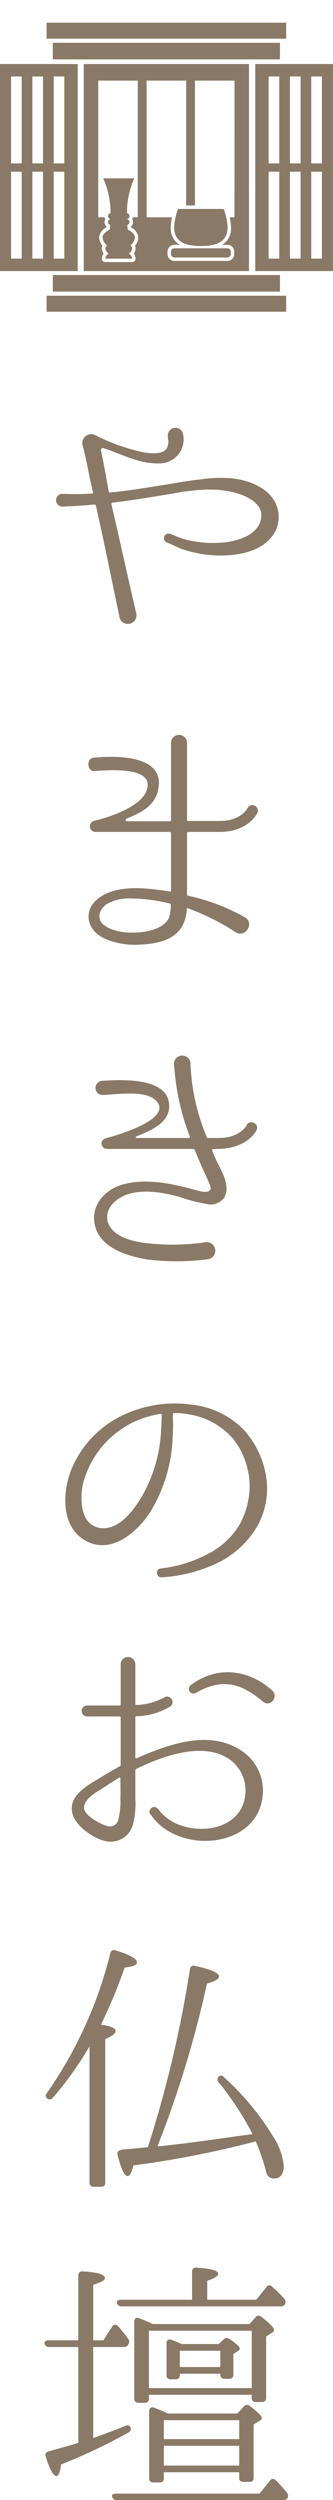 <svg xmlns="http://www.w3.org/2000/svg" xmlns:xlink="http://www.w3.org/1999/xlink" width="50" height="374.444" viewBox="0 0 50 374.444">
  <defs>
    <clipPath id="clip-path">
      <rect id="長方形_2762" data-name="長方形 2762" width="50" height="43.287" fill="#897966"/>
    </clipPath>
  </defs>
  <g id="page-ttl" transform="translate(-1173 -174)">
    <g id="グループ_2704" data-name="グループ 2704" transform="translate(900 115.644)">
      <path id="パス_3556" data-name="パス 3556" d="M36.72-16.28c-.64-2.84-3.64-4.28-6.56-4.68a19.258,19.258,0,0,0-5.04.12c-1.6.16-3.16.44-4.64.68-3,.48-5.76.96-8.16,1.2a4.924,4.924,0,0,0-.8.08.183.183,0,0,1-.2-.16l-.64-3.56-.52-2.6a.294.294,0,0,1,.4-.32c1.72.56,3.36,1.36,5.4,1.92a10.357,10.357,0,0,0,2.96.36,3.6,3.6,0,0,0,3.56-4.4,1.155,1.155,0,0,0-2.28.36,3.088,3.088,0,0,0,.08.6,2.542,2.542,0,0,1-.16,1.04c-.56,1.24-2.84.88-3.88.68a29.572,29.572,0,0,1-6.88-2.48H9.32a1.268,1.268,0,0,0-1-.12,1.335,1.335,0,0,0-.92,1.6C7.84-24.44,8.48-21,8.48-21c.16.64.32,1.4.48,2.12.04.08-.04.16-.12.16-.88.04-1.64.08-2.28.08-.76,0-1.4,0-2.2-.04H4.32a.961.961,0,0,0,.08,1.92c.8-.04,2.24-.12,2.24-.12l2.56-.2a.266.266,0,0,1,.2.16c1.2,5.32,2.32,10.88,3.56,16.8v.04a1.3,1.3,0,0,0,2.52-.6c-1.28-5.48-2.48-11-3.76-16.48a.22.22,0,0,1,.12-.2,3.941,3.941,0,0,0,.68-.08c2.4-.28,5.24-.76,8.2-1.24a33.818,33.818,0,0,1,4.56-.6,15.851,15.851,0,0,1,4.56.32c1.84.4,4.8,1.6,4.36,4-.48,2.64-3.92,3.48-6.12,3.6a16.447,16.447,0,0,1-5.52-.56,19.761,19.761,0,0,1-1.96-.76h-.04a.691.691,0,0,0-.6,1.24c.72.28,1.4.64,2.16.96a18.031,18.031,0,0,0,6,1.04c3.04,0,6.8-.76,8.28-3.76A4.769,4.769,0,0,0,36.72-16.28ZM27.96,31.96c4.32,0,5.64-2.76,5.68-2.84a.823.823,0,0,0-1.48-.72c-.04.08-1,1.92-4.2,1.92H23.28a.183.183,0,0,1-.2-.16V18.6a1.2,1.2,0,1,0-2.4.04V30.2a.172.172,0,0,1-.16.16H14.08a.2.2,0,0,1-.04-.4c1.96-.84,4.4-1.84,4.76-4.68.8-5-6.92-4.72-9.72-4.44-1.16.12-1.04,2.08.12,2,1.32-.08,8.32-.8,7.96,2.28-.28,2.96-5.84,4.64-7.92,5.16a.843.843,0,0,0,.08,1.68h11.2a.172.172,0,0,1,.16.16v8.64c0,.08-.08.16-.16.12-3.24-.48-6.6-.92-9.4.24-1.84.8-3.36,2.4-2.64,4.56.6,1.72,2.48,2.48,4.12,2.88a11.544,11.544,0,0,0,3.32.28c2.32-.08,5.36-.56,6.56-3a5.806,5.806,0,0,0,.56-2.36c0-.08.12-.12.2-.08a35.641,35.641,0,0,1,7.24,3.64c1.52.76,2.76-1.56,1.24-2.32a30.123,30.123,0,0,0-8.48-3.2.266.266,0,0,1-.16-.2v-9.2a.183.183,0,0,1,.2-.16Zm-7.6,12.88c-.72,1.52-2.92,2.04-4.52,2.16-1.88.16-4.04-.12-5.32-1.16-1.08-.92-.56-2.4.52-3.08a6.6,6.6,0,0,1,3.4-.84,25.227,25.227,0,0,1,6.04.76c.12,0,.16.08.16.2A5.643,5.643,0,0,1,20.36,44.84ZM32.04,75.88c-.04.08-1,1.92-4.2,1.92h-1.6c-.08,0-.2-.04-.2-.16A31.171,31.171,0,0,1,23.6,66.6v-.04a1.244,1.244,0,0,0-2.48.16c.04.32.08.88.08.88a36.5,36.5,0,0,0,2.32,10.04c0,.08-.04.16-.12.16H15.52a.122.122,0,0,1-.04-.24c2.24-.88,4.8-2.04,4.92-4.32.24-4.56-7-4.2-10.08-4a1.063,1.063,0,0,0,.16,2.12c3.12-.2,6.8-.68,8.12,1.04,2.08,2.68-6.2,5.04-7.44,5.36-.44.12-.92.28-.92.88a.838.838,0,0,0,.84.8H24.04a.266.266,0,0,1,.2.16c.4.96.8,1.92,1.24,2.92.6,1.24,1.04,2.32,1.12,2.52.2.72-.4,1.04-1.8.68-3.68-1.04-7.72-1.96-11.36-.96-2.72.76-4.76,3.12-4.24,5.88.64,3.64,5.04,4.88,7.96,5.36a36.03,36.03,0,0,0,9.04-.04h.04a1.289,1.289,0,0,0-.28-2.56,33.92,33.92,0,0,1-8.48.2c-2.24-.2-5.64-.88-6.32-3.32-.44-2,1.24-3.36,2.76-3.96,2.52-.92,5.56-.36,7.96.28a25.829,25.829,0,0,0,4.6,1.16,2.582,2.582,0,0,0,2.08-.88c1.2-1.68-.32-4.16-.88-5.32a16.993,16.993,0,0,1-.84-1.96c-.04-.08,0-.16.88-.16,4.48-.08,5.76-2.72,5.8-2.84C34,75.64,32.48,74.96,32.04,75.88Zm3.04,53.68a13.5,13.5,0,0,0-3.36-7.92,12.817,12.817,0,0,0-8.08-3.92,18.2,18.2,0,0,0-9.08,1.12,15.578,15.578,0,0,0-8.76,8.4c-1.4,3.28-1.72,8.48,1.72,10.68,3.84,2.48,7.92-.84,10-4.04a22.932,22.932,0,0,0,3.4-11.16,27.65,27.65,0,0,0,.04-3.08v-.48a.172.172,0,0,1,.16-.16,10.985,10.985,0,0,1,2.28.2,11.026,11.026,0,0,1,6.72,3.8,11.608,11.608,0,0,1,2.36,6.68,12.114,12.114,0,0,1-1.56,6.12,11.829,11.829,0,0,1-3.88,3.84,19.958,19.958,0,0,1-7.92,2.64c-.84.08-.68,1.4.16,1.32A22.352,22.352,0,0,0,28,141.28a14.055,14.055,0,0,0,4.92-4.24,11.4,11.4,0,0,0,2.16-7.4Zm-15.8-9.92c-.04.68-.04,1.64-.16,2.92a22.015,22.015,0,0,1-2.88,9.04c-1.28,2.08-3.48,5.08-6.32,4.6-2.88-.56-2.92-4.24-2.48-6.52a14.177,14.177,0,0,1,7.76-9.4,14.76,14.76,0,0,1,3.92-1.16.172.172,0,0,1,.16.16Z" transform="translate(278 151)" fill="#897966"/>
      <path id="パス_3555" data-name="パス 3555" d="M30.84-14.68c-4.8-2.92-11-.52-15.36,1.4-.08.04-.16-.04-.16-.12v-6.04a.172.172,0,0,1,.16-.16,9.99,9.99,0,0,0,5.12-1.48.817.817,0,0,0-.96-1.32,9.312,9.312,0,0,1-4.16,1.12c-.08.04-.16-.04-.16-.12v-5.96a1.1,1.1,0,0,0-2.2,0v6a.183.183,0,0,1-.2.16H8.04a.821.821,0,0,0,0,1.64h4.88a.183.183,0,0,1,.2.16v7.08a.27.27,0,0,1-.16.24c-1.04.56-2.08,1.16-3.08,1.8C8.08-9.2,5.32-7.72,5.84-5.16c.36,1.92,3.08,3.8,4.88,4.24a3.471,3.471,0,0,0,4.24-2.44,12.552,12.552,0,0,0,.36-3.92v-4.2a.329.329,0,0,1,.16-.24c3.76-1.84,9.84-4.08,13.76-1.56a5.734,5.734,0,0,1,2.6,5.4C31.32-2.76,25.2-1.72,21.28-3.6a6.95,6.95,0,0,1-2.56-2.12h-.04c-.48-.72-1.6.08-1.12.8.04,0,.24.32.68.84a8.015,8.015,0,0,0,2.32,1.84c5.24,2.92,13.72,1,13.92-6.04A7.145,7.145,0,0,0,30.84-14.68ZM13.08-7.28a11.268,11.268,0,0,1-.32,3.2,1.291,1.291,0,0,1-1.8.88C10-3.48,7.8-4.68,7.64-5.72c-.2-1.36,1.72-2.44,2.68-3.04.84-.56,1.72-1.12,2.6-1.64.08-.04.16,0,.16.08C13.08-9.32,13.12-8.32,13.08-7.28Zm22.8-16.16c-3.56-3.2-8.28-3.76-12.2-.84a.7.7,0,0,0,.72,1.2c3.96-2.28,6.8-1.48,10.12,1.32C35.6-20.88,36.88-22.52,35.88-23.44ZM10.16,26.6a76.929,76.929,0,0,0,3.56-8.56c1.24-.12,1.84-.36,1.84-.76,0-.56-1.08-1.16-3.2-1.8a.561.561,0,0,0-.8.44A62.766,62.766,0,0,1,2.04,36.84c-.24.32-.24.56,0,.76a.566.566,0,0,0,.88-.04,49.766,49.766,0,0,0,5.52-7.72v20.4a.571.571,0,0,0,.64.64h1.08a.571.571,0,0,0,.64-.64V28.76q1.56-.66,1.56-1.2C12.36,27.12,11.64,26.8,10.16,26.6ZM17.2,44.96c-.84.08-2.04.2-3.56.32-.72.04-1.12.32-1,.8.56,2.16,1.04,3.2,1.52,3.2.32,0,.6-.52.88-1.6a147.641,147.641,0,0,0,17.6-3.4l.76-.2a27.836,27.836,0,0,1,1.52,4.44c.16.76.6,1.12,1.2,1.12,1,0,1.48-.64,1.48-1.88a9.318,9.318,0,0,0-1.44-4.16,40.053,40.053,0,0,0-7.52-9.12c-.28-.32-.56-.32-.76-.12a.594.594,0,0,0-.04.88A45.038,45.038,0,0,1,32.92,43l-.32.04c-3.76.48-8.4,1.24-13.96,1.8a161.188,161.188,0,0,0,7.44-24.4c1.2-.32,1.8-.68,1.8-1.04,0-.56-1.2-1.08-3.6-1.6a.556.556,0,0,0-.76.48A174.129,174.129,0,0,1,17.2,44.96ZM12.44,96.84c-.48,0-.72.2-.6.48a.685.685,0,0,0,.72.48H37.48c.36,0,.56-.08.68-.28a.722.722,0,0,0-.12-.88,22.286,22.286,0,0,0-1.64-1.8.526.526,0,0,0-.88.08l-1.56,1.92Zm1.12-21.96a.691.691,0,0,0,.72-.4.728.728,0,0,0-.08-.88c-.48-.68-1-1.28-1.48-1.84a.51.51,0,0,0-.88.08l-1.32,2.04H9V65.56c1.16-.36,1.76-.68,1.76-1,0-.52-1.12-.88-3.32-1a.558.558,0,0,0-.68.6v9.72H2.28c-.44,0-.64.2-.6.48a.689.689,0,0,0,.72.52H6.76V89.24c-1.44.44-2.92.84-4.48,1.28a.543.543,0,0,0-.4.8c.6,1.92,1.12,2.88,1.6,2.88.32,0,.56-.6.68-1.72a86.57,86.57,0,0,0,10.08-4.76c.32-.2.44-.4.4-.68a.535.535,0,0,0-.8-.36c-1.44.6-3.08,1.2-4.84,1.84V74.88Zm-.4-7.08c-.48,0-.68.2-.6.48a.689.689,0,0,0,.72.52H37.12a.664.664,0,0,0,.68-.36.73.73,0,0,0-.16-.84,19.036,19.036,0,0,0-1.8-1.76.49.49,0,0,0-.84.08L33.48,67.8H26.12V64.96c1.12-.36,1.64-.72,1.64-1.04,0-.48-1.08-.8-3.24-.92a.558.558,0,0,0-.68.6v4.2ZM19.6,92.64V89.68H30.92v2.96Zm11.32-6.8v2.84H19.6V85.84Zm-10.72-1c-.76-.36-1.44-.64-2.08-.88-.44-.16-.72.08-.72.52V94.52a.556.556,0,0,0,.64.64H19c.4,0,.6-.2.6-.64v-.88H30.92v.8a.556.556,0,0,0,.64.64h.92c.4,0,.6-.2.6-.64V86.48l.92-.56c.2-.12.32-.24.32-.4q0-.42-1.8-1.8a.643.643,0,0,0-.92.08l-.96,1.04Zm12.6-12.4v8.6H17.36v-8.6Zm-14.88-1a17.914,17.914,0,0,0-2.08-.88c-.4-.16-.68.08-.68.52V82.6a.571.571,0,0,0,.64.64h.92a.571.571,0,0,0,.64-.64v-.56H32.8v.44a.56.56,0,0,0,.6.64h.92a.571.571,0,0,0,.64-.64V73.32l.96-.64a.484.484,0,0,0,.24-.36c0-.28-.64-.96-1.92-1.96a.566.566,0,0,0-.88.08l-.88,1Zm10.16,4v2.44H22V75.44Zm-5.8-1c-.6-.28-1.12-.48-1.56-.64s-.72.08-.72.52v4.76a.571.571,0,0,0,.64.64h.72a.589.589,0,0,0,.64-.64v-.2h6.08V79a.589.589,0,0,0,.64.64h.68a.571.571,0,0,0,.64-.64V75.92l.72-.44a.484.484,0,0,0,.24-.36q0-.42-1.56-1.44a.631.631,0,0,0-.88.08l-.72.68Z" transform="translate(278 335)" fill="#897966"/>
    </g>
    <g id="グループ_2893" data-name="グループ 2893" transform="translate(1118 130)">
      <rect id="長方形_2755" data-name="長方形 2755" width="50" height="50" transform="translate(55 44)" fill="none"/>
      <g id="グループ_2892" data-name="グループ 2892" transform="translate(55 47.4)">
        <g id="グループ_2891" data-name="グループ 2891" clip-path="url(#clip-path)">
          <path id="パス_3484" data-name="パス 3484" d="M154.252,164.829a7.932,7.932,0,0,0-.217,1.534c0,1.574,1.049,2.246,3.489,2.246s3.486-.672,3.49-2.246a7.933,7.933,0,0,0-.217-1.534h-4.161V164.1h-1.324v.733Z" transform="translate(-127.364 -135.683)" fill="#897966"/>
          <path id="パス_3485" data-name="パス 3485" d="M151.2,198.446l7.945-.01v-.344l-7.955.01Z" transform="translate(-125.012 -163.792)" fill="#897966"/>
          <path id="パス_3486" data-name="パス 3486" d="M93.083,168.329a.516.516,0,0,1,.072.261.545.545,0,0,1-.264.465.519.519,0,0,1,.213.461c-.019.238-.041.476-.067.707a.52.52,0,0,1-.291.409,1.536,1.536,0,0,0-.775.662,1.076,1.076,0,0,0,.467.824.519.519,0,0,1-.02.872.113.113,0,0,0-.029.026.468.468,0,0,0,.225.287.52.52,0,0,1,.205.7h2.1a.52.52,0,0,1,.206-.7.466.466,0,0,0,.227-.293.12.12,0,0,0-.023-.019.519.519,0,0,1-.02-.872,1.077,1.077,0,0,0,.467-.831,1.556,1.556,0,0,0-.775-.654.52.52,0,0,1-.291-.41c-.026-.233-.049-.471-.068-.708a.558.558,0,0,0-.05-.911.54.54,0,0,1,.079-.276Z" transform="translate(-76.045 -139.183)" fill="#897966"/>
          <path id="パス_3487" data-name="パス 3487" d="M72.645,66.765H97.451V35.755H72.645Zm9.432-28.529h5.941l0,18.7h1.324v-18.7h5.941L95.274,58.71h-.707a8.958,8.958,0,0,1,.189,1.5c0,.007,0,.014,0,.021a2.83,2.83,0,0,1-1.345,2.6h.8a1.03,1.03,0,0,1,1.028,1.029v.355a1.029,1.029,0,0,1-1.028,1.028H86.243a1.029,1.029,0,0,1-1.027-1.026v-.356a1.031,1.031,0,0,1,1.029-1.03h.8a2.83,2.83,0,0,1-1.345-2.6c0-.007,0-.014,0-.021a8.956,8.956,0,0,1,.188-1.5H82.077Zm-7.261,0h5.941V58.71h-.746a.966.966,0,0,1-.094.271.964.964,0,0,1-.19,1.146l.009.09a1.912,1.912,0,0,1,1.1,1.454c0,.006,0,.013,0,.019a2.119,2.119,0,0,1-.5,1.29,1.16,1.16,0,0,1,.087.267.516.516,0,0,1-.011.247,1.506,1.506,0,0,1-.257.647,1.586,1.586,0,0,1,.26.6.527.527,0,0,1,.01.1v.06a.519.519,0,0,1-.519.519H75.875a.519.519,0,0,1-.519-.519v-.06a.527.527,0,0,1,.011-.1,1.584,1.584,0,0,1,.26-.6,1.508,1.508,0,0,1-.269-.754.514.514,0,0,1,.008-.139,1.143,1.143,0,0,1,.087-.267,2.119,2.119,0,0,1-.5-1.29c0-.006,0-.013,0-.019a1.914,1.914,0,0,1,1.1-1.453c0-.03.006-.061.009-.092a.965.965,0,0,1-.191-1.144.968.968,0,0,1-.092-.271h-.965Z" transform="translate(-60.067 -29.564)" fill="#897966"/>
          <rect id="長方形_2758" data-name="長方形 2758" width="35.969" height="2.393" transform="translate(6.997 40.894)" fill="#897966"/>
          <path id="パス_3488" data-name="パス 3488" d="M1.66,51.879h1.6V64.9H1.66Zm3.2,0h1.6V64.9h-1.6Zm3.2,0h1.6V64.9h-1.6ZM1.66,37.616h1.6V50.639H1.66Zm3.2,0h1.6V50.639h-1.6Zm3.2,0h1.6V50.639h-1.6ZM0,66.765H11.667V35.755H0Z" transform="translate(0 -29.564)" fill="#897966"/>
          <path id="パス_3489" data-name="パス 3489" d="M223.389,51.879h1.6V64.9h-1.6Zm3.2,0h1.6V64.9h-1.6Zm3.2,0h1.6V64.9h-1.6Zm-6.4-14.263h1.6V50.639h-1.6Zm3.2,0h1.6V50.639h-1.6Zm3.2,0h1.6V50.639h-1.6Zm-8.406,29.149h11.667V35.755H221.388Z" transform="translate(-183.055 -29.564)" fill="#897966"/>
          <rect id="長方形_2759" data-name="長方形 2759" width="34.108" height="2.48" transform="translate(7.928 37.793)" fill="#897966"/>
          <rect id="長方形_2760" data-name="長方形 2760" width="35.969" height="2.393" transform="translate(6.997)" fill="#897966"/>
          <rect id="長方形_2761" data-name="長方形 2761" width="34.108" height="2.48" transform="translate(7.927 3.014)" fill="#897966"/>
          <path id="パス_3490" data-name="パス 3490" d="M156.721,196.519h-7.965a.509.509,0,0,1-.51-.508h0v-.354a.51.51,0,0,1,.51-.51h7.965a.509.509,0,0,1,.509.509h0v.354a.509.509,0,0,1-.509.509" transform="translate(-122.577 -161.357)" fill="#897966"/>
          <path id="パス_3491" data-name="パス 3491" d="M151.624,161.1a8.45,8.45,0,0,0-.589,2.776c0,2.213,1.8,2.776,4.009,2.776s4.01-.561,4.01-2.776a8.455,8.455,0,0,0-.589-2.776Z" transform="translate(-124.883 -133.202)" fill="#897966"/>
          <path id="パス_3492" data-name="パス 3492" d="M93.407,145.121a.635.635,0,0,0-.29-.418,1.592,1.592,0,0,0,.695-1.258c0-.337-.425-.815-1.07-1.125q-.039-.339-.066-.689a.447.447,0,0,0-.048-.871v-.014a.447.447,0,0,0,0-.884,12.335,12.335,0,0,1,1.1-5.209H89.054a12.322,12.322,0,0,1,1.1,5.209.447.447,0,0,0,0,.884v.014a.447.447,0,0,0-.049.871q-.027.348-.066.689c-.646.311-1.07.788-1.07,1.125a1.592,1.592,0,0,0,.695,1.258.634.634,0,0,0-.29.418.989.989,0,0,0,.506.791,1.065,1.065,0,0,0-.506.706v.06H93.4v-.06a1.065,1.065,0,0,0-.506-.706.988.988,0,0,0,.506-.791Z" transform="translate(-73.56 -111.338)" fill="#897966"/>
        </g>
      </g>
    </g>
  </g>
</svg>

